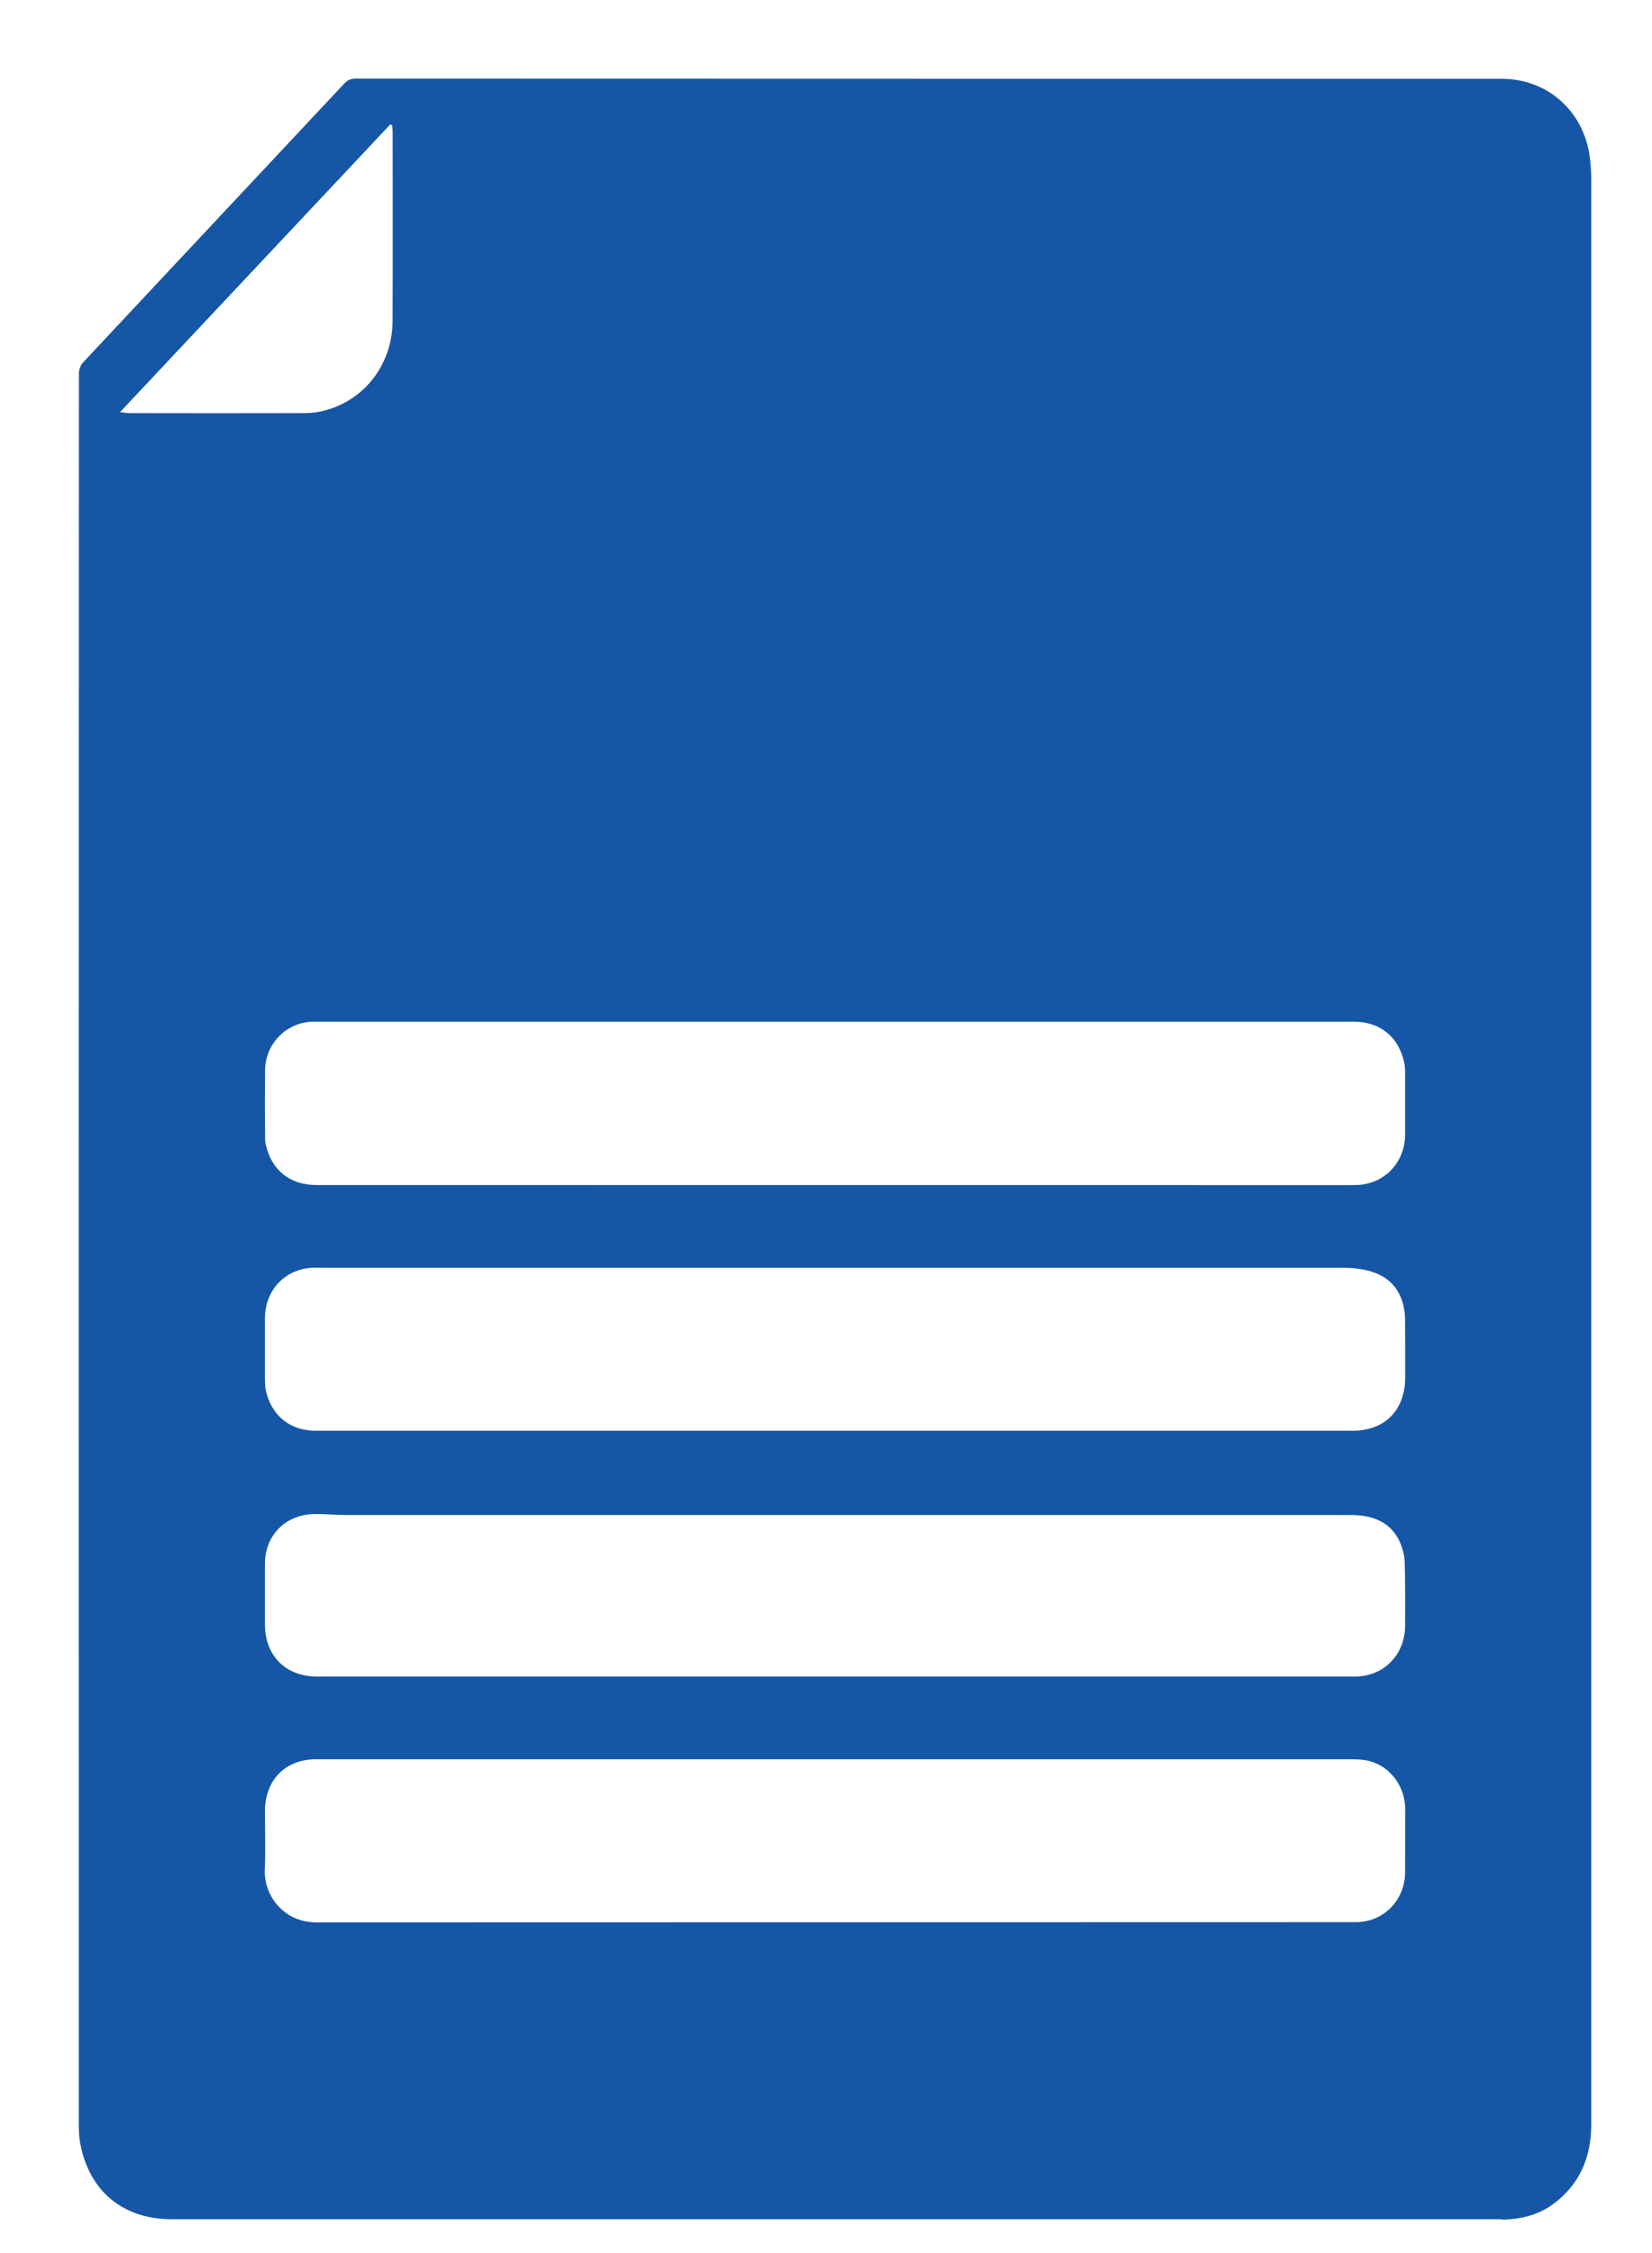 <?xml version="1.0" encoding="utf-8"?>
<!-- Generator: Adobe Illustrator 15.0.2, SVG Export Plug-In . SVG Version: 6.00 Build 0)  -->
<!DOCTYPE svg PUBLIC "-//W3C//DTD SVG 1.1//EN" "http://www.w3.org/Graphics/SVG/1.1/DTD/svg11.dtd">
<svg version="1.1" id="Layer_1" xmlns="http://www.w3.org/2000/svg" xmlns:xlink="http://www.w3.org/1999/xlink" x="0px" y="0px"
	 width="22px" height="30px" viewBox="0 0 22 30" enable-background="new 0 0 22 30" xml:space="preserve">
<g>
	<defs>
		<rect id="SVGID_1_" x="-9" y="-4.667" width="40.25" height="40.088"/>
	</defs>
	<clipPath id="SVGID_2_">
		<use xlink:href="#SVGID_1_"  overflow="visible"/>
	</clipPath>
	<path clip-path="url(#SVGID_2_)" fill="#1557A6" d="M21.191,2.435c0-0.099-0.003-0.195-0.014-0.293
		c-0.058-0.635-0.55-1.093-1.179-1.093c-5.088,0-10.175,0-15.264-0.002c-0.061,0-0.103,0.018-0.146,0.062
		C3.43,2.346,2.269,3.583,1.109,4.823C1.074,4.858,1.051,4.92,1.051,4.969c-0.003,7.782-0.003,15.565-0.001,23.346
		c0,0.085,0.006,0.166,0.023,0.249c0.126,0.625,0.578,0.985,1.208,0.985h17.682c0.024,0,0.051,0.007,0.077,0.006
		c0.225-0.01,0.434-0.062,0.62-0.19c0.371-0.262,0.531-0.632,0.531-1.08c0-4.325,0-8.647,0-12.974
		C21.191,11.018,21.191,6.727,21.191,2.435 M4.181,16.879c0.007,0,0.013,0.002,0.009,0.002h13.688c0.467,0,0.709,0.163,0.801,0.461
		c0.018,0.065,0.029,0.133,0.032,0.201c0.003,0.265,0.002,0.531,0.002,0.797c0,0.437-0.271,0.711-0.7,0.711H4.209
		c-0.348,0-0.595-0.201-0.671-0.544c-0.007-0.04-0.007-0.083-0.01-0.123c0-0.279,0-0.556,0-0.835
		C3.531,17.169,3.806,16.889,4.181,16.879 M4.102,16.881h0.069H4.102z M18.702,14.155c0.005,0.035,0.01,0.072,0.01,0.106
		c0,0.285,0.001,0.568,0,0.853c-0.005,0.368-0.277,0.653-0.645,0.665c-0.032,0.001-0.068,0.001-0.103,0.001l-13.75-0.001
		c-0.352,0-0.598-0.197-0.675-0.539c-0.008-0.034-0.009-0.07-0.009-0.106c-0.003-0.292-0.003-0.587,0-0.879
		c0.001-0.352,0.277-0.637,0.624-0.651c0.02,0,0.035,0,0.055,0H18.03C18.381,13.604,18.63,13.809,18.702,14.155 M1.73,5.501
		c-0.036,0-0.07-0.006-0.132-0.013c1.211-1.29,2.405-2.559,3.6-3.832C5.207,1.66,5.213,1.663,5.221,1.665
		c0.003,0.029,0.008,0.06,0.008,0.088c0,0.841,0.003,1.682-0.001,2.522c-0.002,0.597-0.401,1.09-0.969,1.206
		C4.182,5.498,4.102,5.501,4.022,5.501C3.258,5.503,2.495,5.503,1.73,5.501 M18.712,24.936c-0.005,0.37-0.291,0.658-0.655,0.658
		L4.219,25.597c-0.453,0.002-0.708-0.371-0.693-0.705c0.012-0.258,0.002-0.521,0.002-0.778c0.003-0.405,0.26-0.678,0.659-0.689
		h13.769c0.089,0,0.182,0,0.269,0.021c0.284,0.068,0.483,0.334,0.488,0.63C18.713,24.363,18.713,24.649,18.712,24.936
		 M18.712,21.656c-0.005,0.38-0.288,0.667-0.664,0.667H4.218c-0.414,0-0.688-0.277-0.69-0.692c0-0.271,0-0.539,0-0.81
		c0.003-0.385,0.279-0.655,0.659-0.661c0.143-0.002,0.287,0.013,0.43,0.013h13.382c0.333,0,0.562,0.132,0.664,0.41
		c0.028,0.077,0.043,0.154,0.044,0.235C18.715,21.1,18.713,21.374,18.712,21.656"/>
</g>
</svg>
